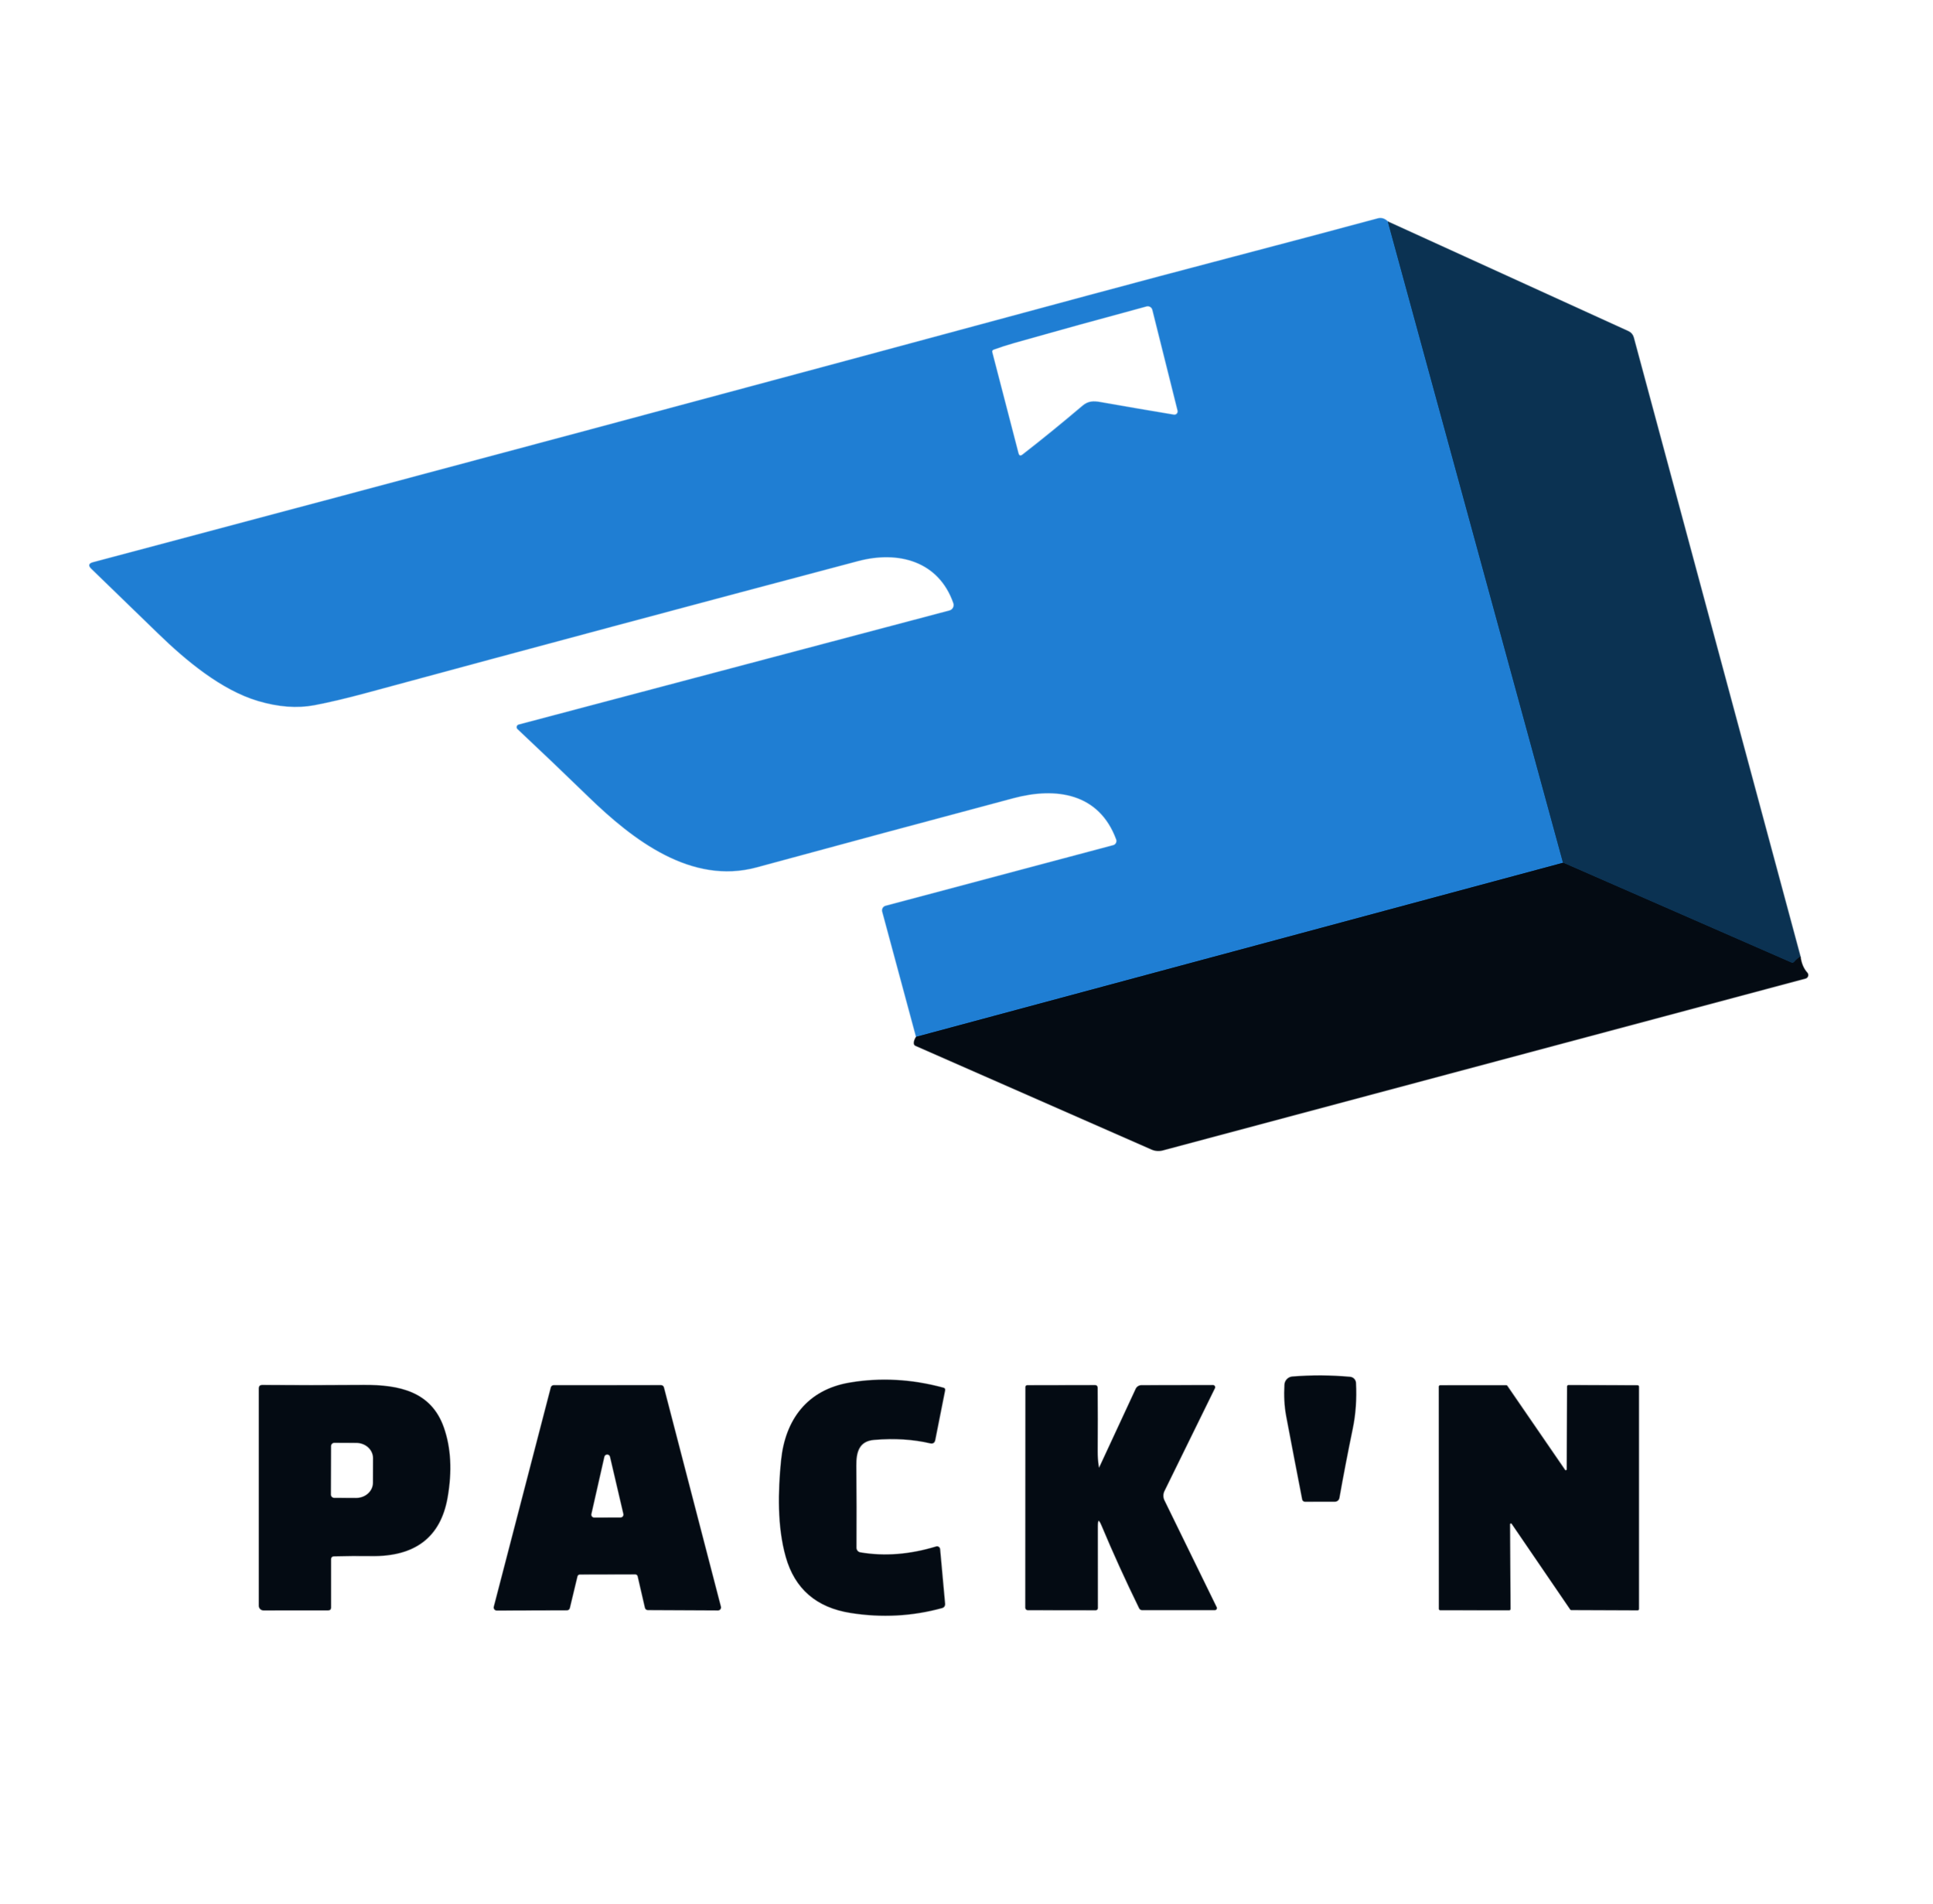 <svg width="260" height="256" viewBox="0 0 260 256" fill="none" xmlns="http://www.w3.org/2000/svg">
<g clip-path="url(#clip0_514_3523)">
<path d="M123.248 139.429C123.034 139.777 122.935 140.065 122.948 140.296C122.955 140.454 123.031 140.564 123.175 140.626L154.896 154.56C155.37 154.77 155.904 154.81 156.408 154.673L242.853 131.565C242.928 131.544 242.996 131.505 243.051 131.451C243.107 131.396 243.147 131.329 243.169 131.254C243.191 131.18 243.193 131.101 243.175 131.025C243.158 130.95 243.121 130.88 243.069 130.822C242.578 130.279 242.273 129.557 242.156 128.656" stroke="#828589" stroke-width="0.159"/>
<path d="M242.154 128.651L219.719 45.376C219.67 45.198 219.583 45.033 219.464 44.893C219.344 44.754 219.195 44.642 219.027 44.566L186.672 29.817" stroke="#8599A9" stroke-width="0.159"/>
<path d="M186.67 29.82C186.258 29.41 185.809 29.271 185.324 29.402C172.37 32.898 159.375 36.24 146.427 39.742C101.897 51.785 57.26 63.753 12.517 75.645C11.963 75.789 11.893 76.061 12.305 76.46C15.143 79.21 18.136 82.112 21.287 85.165C25.047 88.816 29.788 92.766 34.704 94.231C37.445 95.046 39.973 95.235 42.288 94.798C44.265 94.423 46.657 93.856 49.464 93.096C71.453 87.135 93.435 81.242 115.408 75.418C120.86 73.974 126.282 75.433 128.263 81.096C128.3 81.2 128.314 81.31 128.306 81.42C128.298 81.529 128.267 81.636 128.216 81.734C128.165 81.831 128.094 81.916 128.008 81.985C127.922 82.054 127.823 82.104 127.716 82.132L69.773 97.475C69.718 97.49 69.666 97.52 69.626 97.561C69.585 97.603 69.556 97.654 69.542 97.71C69.528 97.765 69.529 97.824 69.545 97.879C69.561 97.933 69.592 97.983 69.634 98.021C72.788 100.981 75.986 104.034 79.229 107.18C85.141 112.904 92.983 118.995 101.783 116.602C113.208 113.494 124.714 110.395 136.3 107.304C142.063 105.762 147.861 106.628 150.167 112.874C150.197 112.955 150.21 113.042 150.204 113.129C150.199 113.216 150.175 113.301 150.135 113.378C150.094 113.456 150.038 113.524 149.97 113.578C149.902 113.632 149.823 113.672 149.739 113.694L119.122 121.847C119.046 121.867 118.975 121.902 118.912 121.95C118.85 121.998 118.797 122.058 118.758 122.127C118.719 122.195 118.693 122.271 118.683 122.349C118.673 122.428 118.678 122.508 118.699 122.584L123.244 139.427" stroke="#8FBFE9" stroke-width="0.159"/>
<path d="M186.672 29.817L210.232 116.022" stroke="#155893" stroke-width="0.159"/>
<path d="M210.227 116.026L123.24 139.429" stroke="#124573" stroke-width="0.159"/>
<path d="M242.157 128.656C241.857 128.835 241.584 129.07 241.336 129.362C241.223 129.493 241.089 129.524 240.934 129.455L210.234 116.026" stroke="#081F33" stroke-width="0.159"/>
<path d="M181.92 192.11C182.319 190.178 182.463 188.134 182.353 185.979C182.343 185.778 182.261 185.588 182.123 185.443C181.984 185.298 181.799 185.208 181.6 185.19C179.013 184.956 176.426 184.942 173.836 185.148C173.565 185.17 173.312 185.29 173.122 185.484C172.932 185.678 172.819 185.935 172.804 186.206C172.722 187.629 172.778 189.083 173.047 190.491C173.758 194.249 174.472 197.96 175.187 201.625C175.202 201.706 175.245 201.78 175.308 201.832C175.371 201.885 175.451 201.914 175.533 201.914L179.557 201.909C179.693 201.907 179.825 201.859 179.928 201.771C180.032 201.683 180.101 201.562 180.124 201.429C180.654 198.448 181.252 195.342 181.92 192.11Z" stroke="#828589" stroke-width="0.159"/>
<path d="M115.727 208.8C115.572 208.775 115.43 208.694 115.328 208.573C115.226 208.452 115.17 208.299 115.17 208.14C115.191 204.541 115.184 200.862 115.149 197.104C115.134 195.279 115.521 193.778 117.569 193.603C120.303 193.372 122.817 193.525 125.111 194.062C125.479 194.148 125.699 194.005 125.771 193.634L127.092 186.981C127.126 186.806 127.057 186.696 126.886 186.651C122.618 185.496 118.417 185.269 114.283 185.97C108.634 186.929 105.647 190.911 105.1 196.429C104.693 200.544 104.574 205.283 105.73 209.362C106.94 213.65 109.834 216.154 114.412 216.876C118.604 217.543 122.71 217.323 126.731 216.216C126.842 216.186 126.939 216.118 127.005 216.024C127.071 215.93 127.102 215.815 127.092 215.7L126.421 208.336C126.416 208.279 126.398 208.224 126.369 208.175C126.34 208.126 126.301 208.084 126.254 208.053C126.207 208.021 126.153 208 126.097 207.992C126.042 207.984 125.985 207.989 125.931 208.006C122.382 209.086 118.981 209.35 115.727 208.8Z" stroke="#828589" stroke-width="0.159"/>
<path d="M44.881 209.264C46.611 209.216 48.296 209.204 49.937 209.228C55.821 209.311 59.231 206.703 60.166 201.405C60.792 197.846 60.625 194.704 59.666 191.978C57.979 187.177 53.728 186.253 48.92 186.284C44.081 186.322 39.536 186.324 35.286 186.29C34.993 186.286 34.847 186.431 34.847 186.723V215.937C34.847 216.096 34.911 216.248 35.024 216.36C35.137 216.473 35.291 216.536 35.451 216.536L44.138 216.53C44.375 216.53 44.494 216.413 44.494 216.18V209.656C44.494 209.554 44.535 209.456 44.607 209.383C44.679 209.309 44.777 209.267 44.881 209.264Z" stroke="#828589" stroke-width="0.159"/>
<path d="M85.445 211.69C85.529 211.69 85.611 211.719 85.677 211.771C85.742 211.824 85.788 211.897 85.807 211.979L86.782 216.202C86.8 216.284 86.846 216.357 86.912 216.41C86.977 216.462 87.059 216.491 87.143 216.491L96.568 216.537C96.625 216.538 96.682 216.525 96.733 216.5C96.785 216.475 96.83 216.438 96.865 216.392C96.9 216.347 96.924 216.294 96.935 216.238C96.946 216.181 96.944 216.123 96.929 216.068L89.268 186.59C89.248 186.511 89.201 186.44 89.135 186.389C89.07 186.339 88.99 186.312 88.907 186.312L74.483 186.317C74.401 186.317 74.32 186.344 74.255 186.394C74.189 186.445 74.143 186.516 74.122 186.596L66.456 216.084C66.442 216.139 66.441 216.196 66.452 216.252C66.464 216.307 66.488 216.359 66.523 216.404C66.558 216.449 66.602 216.485 66.653 216.51C66.704 216.535 66.761 216.548 66.817 216.548L76.253 216.522C76.336 216.522 76.417 216.494 76.482 216.443C76.548 216.391 76.594 216.319 76.614 216.238L77.635 211.989C77.655 211.908 77.701 211.836 77.767 211.785C77.832 211.733 77.913 211.705 77.996 211.705L85.445 211.69Z" stroke="#828589" stroke-width="0.159"/>
<path d="M147.756 197.213C147.653 196.56 147.603 195.879 147.607 195.171C147.627 192.221 147.626 189.373 147.602 186.626C147.598 186.413 147.49 186.306 147.277 186.306L138.171 186.321C138.115 186.321 138.062 186.344 138.022 186.383C137.982 186.423 137.96 186.477 137.96 186.533L137.944 216.201C137.944 216.281 137.976 216.358 138.032 216.415C138.088 216.471 138.164 216.504 138.244 216.505L147.369 216.516C147.439 216.516 147.506 216.488 147.556 216.439C147.605 216.389 147.633 216.323 147.633 216.253L147.627 205.253C147.627 204.28 147.817 204.242 148.195 205.139C149.732 208.808 151.416 212.511 153.245 216.248C153.328 216.416 153.464 216.5 153.653 216.5H163.403C163.443 216.5 163.483 216.489 163.519 216.469C163.554 216.45 163.584 216.421 163.605 216.387C163.627 216.352 163.64 216.313 163.642 216.273C163.645 216.232 163.637 216.192 163.619 216.155L156.593 201.787C156.495 201.588 156.444 201.369 156.444 201.146C156.444 200.924 156.495 200.704 156.593 200.503L163.382 186.672C163.401 186.633 163.41 186.589 163.408 186.545C163.406 186.502 163.392 186.459 163.369 186.422C163.346 186.385 163.314 186.354 163.275 186.333C163.237 186.312 163.194 186.301 163.15 186.301L153.539 186.316C153.381 186.316 153.225 186.361 153.092 186.446C152.958 186.531 152.852 186.653 152.786 186.796L147.937 197.239C147.851 197.428 147.791 197.419 147.756 197.213Z" stroke="#828589" stroke-width="0.159"/>
<path d="M203.08 204.995C203.081 204.962 203.093 204.93 203.113 204.904C203.133 204.878 203.161 204.858 203.193 204.849C203.225 204.839 203.259 204.84 203.29 204.85C203.321 204.861 203.349 204.881 203.368 204.907L211.235 216.423C211.25 216.444 211.269 216.46 211.292 216.472C211.314 216.484 211.339 216.49 211.364 216.49L220.263 216.526C220.306 216.526 220.346 216.509 220.376 216.479C220.406 216.449 220.423 216.409 220.423 216.366V186.486C220.423 186.465 220.419 186.445 220.411 186.425C220.403 186.406 220.391 186.388 220.376 186.373C220.361 186.359 220.344 186.347 220.324 186.339C220.305 186.331 220.284 186.327 220.263 186.327L210.983 186.301C210.94 186.301 210.9 186.318 210.87 186.348C210.84 186.378 210.823 186.418 210.823 186.461L210.776 197.6C210.775 197.633 210.763 197.665 210.743 197.691C210.723 197.717 210.695 197.736 210.663 197.746C210.631 197.756 210.597 197.755 210.566 197.745C210.534 197.734 210.507 197.714 210.487 197.687L202.724 186.388C202.709 186.368 202.69 186.351 202.667 186.339C202.645 186.328 202.62 186.322 202.595 186.321L193.727 186.327C193.706 186.327 193.685 186.331 193.666 186.339C193.646 186.347 193.629 186.359 193.614 186.373C193.599 186.388 193.587 186.406 193.579 186.425C193.571 186.445 193.567 186.465 193.567 186.486L193.577 216.351C193.577 216.393 193.594 216.434 193.624 216.464C193.654 216.494 193.695 216.511 193.737 216.511L202.987 216.521C203.029 216.521 203.07 216.504 203.1 216.474C203.13 216.444 203.147 216.403 203.147 216.361L203.08 204.995Z" stroke="#828589" stroke-width="0.159"/>
<path d="M136.419 46.087C135.418 46.373 134.496 46.67 133.654 46.98C133.454 47.052 133.382 47.191 133.437 47.397L136.95 60.934C137.05 61.316 137.255 61.386 137.564 61.146C140.192 59.104 142.881 56.915 145.632 54.581C146.38 53.947 147.087 53.941 148.021 54.106C151.432 54.708 154.717 55.27 157.874 55.793C157.953 55.807 158.034 55.8 158.11 55.775C158.186 55.749 158.255 55.705 158.309 55.645C158.364 55.586 158.402 55.515 158.422 55.437C158.441 55.359 158.441 55.278 158.421 55.2L155.032 41.657C155.009 41.571 154.97 41.489 154.916 41.418C154.862 41.347 154.795 41.287 154.718 41.242C154.64 41.197 154.555 41.167 154.466 41.155C154.378 41.144 154.287 41.149 154.201 41.173C148.1 42.816 142.173 44.454 136.419 46.087Z" stroke="#8FBFE9" stroke-width="0.159"/>
<path d="M44.494 194.479L44.473 200.988C44.473 201.115 44.523 201.238 44.613 201.329C44.703 201.419 44.825 201.471 44.953 201.472L47.898 201.483C48.2 201.484 48.499 201.432 48.778 201.328C49.057 201.225 49.311 201.072 49.525 200.88C49.739 200.687 49.909 200.458 50.026 200.206C50.142 199.954 50.203 199.683 50.204 199.41L50.215 196.099C50.217 195.546 49.978 195.015 49.55 194.623C49.121 194.23 48.538 194.008 47.929 194.005L44.984 193.995C44.92 193.994 44.856 194.006 44.797 194.03C44.737 194.054 44.683 194.09 44.638 194.135C44.592 194.18 44.556 194.234 44.531 194.293C44.506 194.352 44.494 194.415 44.494 194.479Z" stroke="#828589" stroke-width="0.159"/>
<path d="M79.511 203.6C79.497 203.662 79.498 203.727 79.512 203.79C79.526 203.852 79.555 203.911 79.595 203.961C79.635 204.011 79.686 204.051 79.744 204.079C79.802 204.106 79.865 204.121 79.929 204.121L83.468 204.11C83.532 204.111 83.596 204.096 83.654 204.068C83.713 204.04 83.764 203.999 83.804 203.949C83.844 203.898 83.873 203.839 83.887 203.776C83.901 203.713 83.9 203.647 83.886 203.584L82.09 195.9C82.069 195.806 82.015 195.721 81.939 195.661C81.862 195.6 81.768 195.568 81.671 195.568C81.573 195.569 81.479 195.603 81.403 195.664C81.328 195.725 81.275 195.811 81.255 195.906L79.511 203.6Z" stroke="#828589" stroke-width="0.159"/>
<path d="M186.67 29.82L210.23 116.025L123.244 139.428L118.699 122.585C118.678 122.508 118.673 122.428 118.683 122.35C118.693 122.271 118.719 122.196 118.758 122.127C118.797 122.059 118.85 121.999 118.912 121.951C118.975 121.903 119.046 121.867 119.122 121.847L149.739 113.694C149.823 113.672 149.902 113.633 149.97 113.578C150.038 113.524 150.095 113.456 150.135 113.379C150.175 113.302 150.199 113.217 150.204 113.13C150.21 113.043 150.197 112.956 150.167 112.874C147.861 106.629 142.063 105.762 136.3 107.304C124.714 110.395 113.208 113.495 101.783 116.603C92.983 118.995 85.141 112.905 79.229 107.181C75.986 104.035 72.788 100.982 69.634 98.022C69.592 97.983 69.561 97.934 69.545 97.879C69.529 97.824 69.528 97.766 69.542 97.71C69.556 97.654 69.585 97.603 69.626 97.562C69.666 97.52 69.718 97.49 69.773 97.475L127.716 82.133C127.823 82.104 127.922 82.054 128.008 81.986C128.094 81.917 128.165 81.831 128.216 81.734C128.267 81.637 128.298 81.53 128.306 81.42C128.314 81.31 128.3 81.2 128.263 81.096C126.282 75.434 120.86 73.975 115.408 75.419C93.435 81.243 71.453 87.135 49.464 93.097C46.657 93.857 44.265 94.424 42.288 94.799C39.973 95.235 37.445 95.046 34.704 94.231C29.788 92.767 25.047 88.817 21.287 85.165C18.136 82.112 15.143 79.211 12.305 76.46C11.893 76.061 11.963 75.79 12.517 75.645C57.26 63.753 101.897 51.786 146.427 39.742C159.375 36.241 172.37 32.899 185.324 29.402C185.809 29.272 186.258 29.411 186.67 29.82ZM136.424 46.09C135.423 46.376 134.502 46.673 133.659 46.983C133.46 47.055 133.387 47.194 133.442 47.4L136.956 60.938C137.055 61.319 137.26 61.39 137.569 61.149C140.197 59.107 142.886 56.919 145.638 54.584C146.386 53.95 147.092 53.945 148.026 54.11C151.438 54.711 154.722 55.273 157.879 55.796C157.958 55.81 158.04 55.804 158.116 55.778C158.192 55.752 158.26 55.708 158.315 55.649C158.369 55.59 158.408 55.518 158.427 55.44C158.447 55.362 158.446 55.281 158.426 55.203L155.037 41.661C155.015 41.574 154.976 41.493 154.922 41.421C154.868 41.35 154.8 41.29 154.723 41.245C154.646 41.2 154.56 41.17 154.472 41.159C154.383 41.147 154.293 41.153 154.206 41.176C148.105 42.819 142.178 44.458 136.424 46.09Z" fill="#1F7ED3"/>
<path d="M186.672 29.817L219.027 44.566C219.195 44.642 219.344 44.754 219.464 44.894C219.583 45.034 219.67 45.199 219.719 45.376L242.154 128.652C241.855 128.831 241.581 129.066 241.334 129.358C241.22 129.489 241.086 129.52 240.931 129.451L210.232 116.022L186.672 29.817Z" fill="#0B3252"/>
<path d="M210.234 116.021L240.934 129.45C241.088 129.519 241.223 129.488 241.336 129.358C241.584 129.065 241.857 128.83 242.156 128.651C242.273 129.552 242.578 130.274 243.069 130.817C243.121 130.874 243.158 130.944 243.175 131.02C243.193 131.096 243.191 131.174 243.169 131.249C243.147 131.323 243.107 131.391 243.051 131.445C242.996 131.5 242.928 131.539 242.853 131.56L156.408 154.668C155.904 154.805 155.37 154.765 154.896 154.555L123.175 140.62C123.031 140.559 122.955 140.449 122.948 140.29C122.935 140.06 123.034 139.771 123.248 139.424L210.234 116.021Z" fill="#040B13"/>
<path d="M181.92 192.11C181.252 195.342 180.654 198.448 180.124 201.429C180.101 201.562 180.032 201.683 179.928 201.771C179.825 201.859 179.693 201.907 179.557 201.909L175.533 201.914C175.451 201.914 175.371 201.885 175.308 201.832C175.245 201.78 175.202 201.706 175.187 201.625C174.472 197.96 173.758 194.249 173.047 190.491C172.778 189.083 172.722 187.629 172.804 186.206C172.819 185.935 172.932 185.678 173.122 185.484C173.312 185.29 173.565 185.17 173.836 185.148C176.426 184.942 179.013 184.956 181.6 185.19C181.799 185.208 181.984 185.298 182.123 185.443C182.261 185.588 182.343 185.778 182.353 185.979C182.463 188.134 182.319 190.178 181.92 192.11Z" fill="#040B13"/>
<path d="M115.716 208.795C118.969 209.346 122.371 209.081 125.92 208.001C125.974 207.984 126.03 207.979 126.086 207.988C126.142 207.996 126.195 208.016 126.242 208.048C126.289 208.08 126.329 208.121 126.358 208.171C126.387 208.22 126.405 208.275 126.41 208.331L127.081 215.696C127.091 215.81 127.06 215.925 126.994 216.019C126.928 216.113 126.831 216.181 126.719 216.211C122.699 217.318 118.593 217.538 114.4 216.871C109.823 216.149 106.929 213.645 105.718 209.358C104.563 205.278 104.681 200.539 105.089 196.424C105.636 190.906 108.623 186.925 114.271 185.965C118.405 185.264 122.606 185.491 126.874 186.646C127.046 186.691 127.115 186.801 127.081 186.976L125.76 193.629C125.688 194 125.468 194.143 125.1 194.057C122.806 193.52 120.292 193.367 117.558 193.598C115.51 193.773 115.123 195.274 115.138 197.099C115.173 200.857 115.179 204.536 115.159 208.135C115.159 208.294 115.215 208.448 115.317 208.568C115.419 208.689 115.56 208.77 115.716 208.795Z" fill="#040B13"/>
<path d="M44.881 209.259C44.777 209.261 44.679 209.304 44.607 209.377C44.535 209.45 44.494 209.549 44.494 209.651V216.174C44.494 216.408 44.375 216.525 44.138 216.525L35.451 216.53C35.291 216.53 35.137 216.467 35.024 216.355C34.911 216.243 34.847 216.091 34.847 215.932V186.717C34.847 186.425 34.993 186.281 35.286 186.284C39.536 186.319 44.081 186.317 48.92 186.279C53.728 186.248 57.979 187.171 59.666 191.972C60.625 194.699 60.792 197.841 60.166 201.399C59.231 206.697 55.821 209.305 49.937 209.223C48.296 209.199 46.611 209.211 44.881 209.259ZM44.489 194.474L44.468 200.982C44.468 201.109 44.519 201.232 44.608 201.323C44.698 201.413 44.82 201.465 44.948 201.467L47.894 201.477C48.195 201.478 48.494 201.426 48.773 201.322C49.052 201.219 49.306 201.067 49.52 200.874C49.734 200.682 49.904 200.453 50.021 200.2C50.138 199.948 50.198 199.677 50.2 199.404L50.21 196.093C50.212 195.54 49.973 195.009 49.545 194.617C49.116 194.224 48.533 194.002 47.925 193.999L44.979 193.989C44.915 193.988 44.851 194 44.792 194.024C44.732 194.048 44.678 194.084 44.633 194.129C44.587 194.174 44.551 194.228 44.526 194.287C44.502 194.346 44.489 194.409 44.489 194.474Z" fill="#040B13"/>
<path d="M85.445 211.684L77.996 211.7C77.913 211.7 77.832 211.728 77.767 211.779C77.701 211.831 77.655 211.903 77.635 211.983L76.614 216.233C76.594 216.314 76.548 216.386 76.482 216.437C76.417 216.489 76.336 216.517 76.253 216.517L66.817 216.542C66.761 216.543 66.704 216.53 66.653 216.505C66.602 216.48 66.558 216.444 66.523 216.399C66.488 216.354 66.464 216.302 66.452 216.246C66.441 216.191 66.442 216.133 66.456 216.078L74.122 186.59C74.143 186.51 74.189 186.44 74.255 186.389C74.32 186.339 74.401 186.311 74.483 186.312L88.907 186.307C88.99 186.306 89.07 186.334 89.135 186.384C89.201 186.434 89.248 186.505 89.268 186.585L96.929 216.063C96.944 216.118 96.946 216.176 96.935 216.232C96.924 216.289 96.9 216.342 96.865 216.387C96.83 216.433 96.785 216.469 96.733 216.494C96.682 216.52 96.625 216.532 96.568 216.532L87.143 216.486C87.059 216.485 86.977 216.457 86.912 216.404C86.846 216.352 86.8 216.279 86.782 216.197L85.807 211.973C85.788 211.891 85.742 211.818 85.677 211.766C85.611 211.713 85.529 211.685 85.445 211.684ZM79.508 203.598C79.494 203.661 79.494 203.726 79.509 203.788C79.523 203.85 79.552 203.909 79.592 203.959C79.632 204.009 79.683 204.049 79.74 204.077C79.798 204.105 79.862 204.119 79.926 204.119L83.465 204.109C83.529 204.109 83.593 204.094 83.651 204.066C83.71 204.038 83.761 203.997 83.801 203.947C83.841 203.896 83.869 203.837 83.883 203.774C83.898 203.711 83.897 203.646 83.882 203.583L82.087 195.899C82.065 195.804 82.012 195.719 81.936 195.659C81.859 195.599 81.765 195.566 81.667 195.567C81.57 195.567 81.476 195.601 81.4 195.662C81.325 195.724 81.272 195.809 81.251 195.904L79.508 203.598Z" fill="#040B13"/>
<path d="M147.937 197.233L152.786 186.79C152.852 186.647 152.958 186.526 153.092 186.441C153.225 186.356 153.381 186.311 153.539 186.311L163.15 186.295C163.194 186.295 163.237 186.306 163.275 186.328C163.314 186.349 163.346 186.379 163.369 186.417C163.392 186.454 163.406 186.496 163.408 186.54C163.41 186.584 163.401 186.627 163.382 186.667L156.593 200.498C156.495 200.698 156.444 200.918 156.444 201.141C156.444 201.364 156.495 201.583 156.593 201.782L163.619 216.149C163.637 216.186 163.645 216.227 163.642 216.267C163.64 216.308 163.627 216.347 163.605 216.381C163.584 216.416 163.554 216.444 163.519 216.464C163.483 216.484 163.443 216.494 163.403 216.495H153.653C153.464 216.495 153.328 216.411 153.245 216.242C151.416 212.505 149.732 208.802 148.195 205.134C147.817 204.237 147.627 204.275 147.627 205.247L147.633 216.247C147.633 216.317 147.605 216.384 147.556 216.433C147.506 216.483 147.439 216.51 147.369 216.51L138.244 216.5C138.164 216.499 138.088 216.466 138.032 216.409C137.976 216.352 137.944 216.276 137.944 216.196L137.96 186.527C137.96 186.471 137.982 186.418 138.022 186.378C138.062 186.338 138.115 186.316 138.171 186.316L147.277 186.301C147.49 186.301 147.598 186.407 147.602 186.62C147.626 189.367 147.627 192.216 147.607 195.166C147.603 195.874 147.653 196.554 147.756 197.208C147.791 197.414 147.851 197.423 147.937 197.233Z" fill="#040B13"/>
<path d="M203.068 204.99L203.135 216.356C203.135 216.398 203.118 216.439 203.088 216.469C203.058 216.499 203.018 216.516 202.975 216.516L193.726 216.505C193.683 216.505 193.643 216.488 193.613 216.458C193.583 216.428 193.566 216.388 193.566 216.345L193.556 186.481C193.556 186.46 193.56 186.439 193.568 186.42C193.576 186.4 193.588 186.383 193.602 186.368C193.617 186.353 193.635 186.341 193.654 186.333C193.674 186.325 193.694 186.321 193.715 186.321L202.583 186.316C202.609 186.316 202.633 186.322 202.656 186.334C202.678 186.346 202.698 186.363 202.712 186.383L210.476 197.682C210.496 197.709 210.523 197.729 210.555 197.739C210.586 197.75 210.62 197.75 210.652 197.741C210.683 197.731 210.711 197.712 210.732 197.686C210.752 197.659 210.764 197.628 210.765 197.594L210.811 186.455C210.811 186.413 210.828 186.372 210.858 186.342C210.888 186.312 210.929 186.295 210.971 186.295L220.252 186.321C220.273 186.321 220.294 186.325 220.313 186.333C220.333 186.341 220.35 186.353 220.365 186.368C220.38 186.383 220.392 186.4 220.4 186.42C220.408 186.439 220.412 186.46 220.412 186.481V216.361C220.412 216.403 220.395 216.444 220.365 216.474C220.335 216.504 220.294 216.521 220.252 216.521L211.353 216.485C211.328 216.484 211.303 216.478 211.281 216.467C211.258 216.455 211.239 216.438 211.224 216.418L203.357 204.902C203.338 204.875 203.31 204.855 203.279 204.845C203.247 204.834 203.213 204.834 203.182 204.843C203.15 204.853 203.122 204.872 203.102 204.898C203.081 204.925 203.07 204.957 203.068 204.99Z" fill="#040B13"/>
</g>
<defs>
<clipPath id="clip0_514_3523">
<rect width="260" height="255.273" fill="white"/>
</clipPath>
</defs>
</svg>
